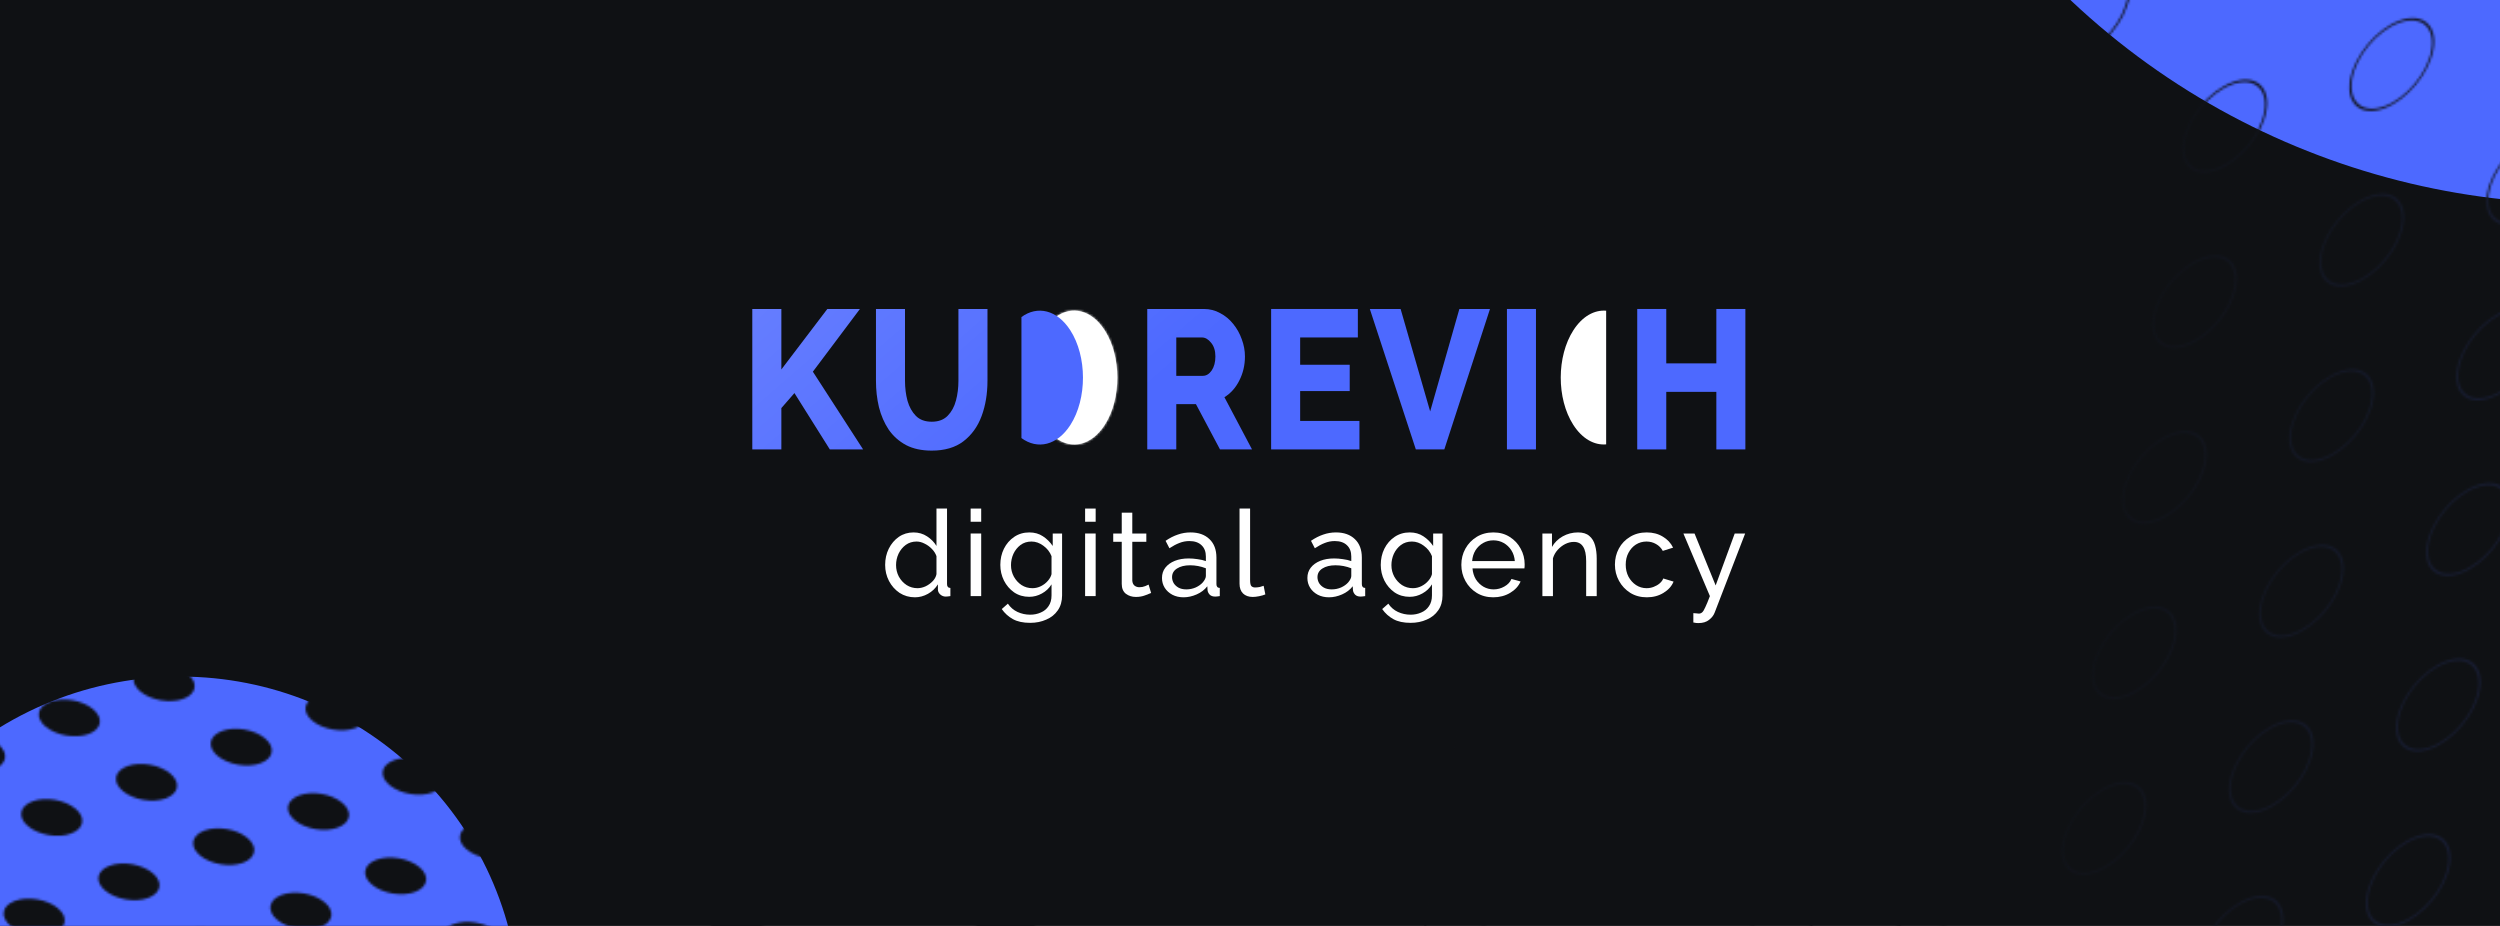 <?xml version="1.0" encoding="UTF-8"?> <svg xmlns="http://www.w3.org/2000/svg" width="1080" height="400" viewBox="0 0 1080 400" fill="none"> <g clip-path="url(#clip0_313_328)"> <rect width="1080" height="400" fill="#0F1114"></rect> <g filter="url(#filter0_f_313_328)"> <ellipse cx="1114.85" cy="-228.951" rx="319.802" ry="316.841" transform="rotate(8.747 1114.85 -228.951)" fill="#4D69FF"></ellipse> </g> <mask id="mask0_313_328" style="mask-type:alpha" maskUnits="userSpaceOnUse" x="575" y="-1128" width="2970" height="1765"> <circle r="18.735" transform="matrix(0.169 -0.986 -0.938 0.346 1040.3 380.392)" stroke="white"></circle> <circle r="18.735" transform="matrix(0.169 -0.986 -0.938 0.346 1053.33 304.555)" stroke="white"></circle> <circle r="18.735" transform="matrix(0.169 -0.986 -0.938 0.346 1066.35 228.73)" stroke="white"></circle> <circle r="18.735" transform="matrix(0.169 -0.986 -0.938 0.346 1079.38 152.905)" stroke="white"></circle> <circle r="18.735" transform="matrix(0.169 -0.986 -0.938 0.346 1092.4 77.085)" stroke="white"></circle> <circle r="18.735" transform="matrix(0.169 -0.986 -0.938 0.346 968.122 407.018)" stroke="white"></circle> <circle r="18.735" transform="matrix(0.169 -0.986 -0.938 0.346 981.147 331.193)" stroke="white"></circle> <circle r="18.735" transform="matrix(0.169 -0.986 -0.938 0.346 994.17 255.373)" stroke="white"></circle> <circle r="18.735" transform="matrix(0.169 -0.986 -0.938 0.346 1007.2 179.538)" stroke="white"></circle> <circle r="18.735" transform="matrix(0.169 -0.986 -0.938 0.346 1020.22 103.714)" stroke="white"></circle> <circle r="18.735" transform="matrix(0.169 -0.986 -0.938 0.346 1033.24 27.884)" stroke="white"></circle> <circle r="18.735" transform="matrix(0.169 -0.986 -0.938 0.346 908.956 357.823)" stroke="white"></circle> <circle r="18.735" transform="matrix(0.169 -0.986 -0.938 0.346 921.988 282.001)" stroke="white"></circle> <circle r="18.735" transform="matrix(0.169 -0.986 -0.938 0.346 935.006 206.173)" stroke="white"></circle> <circle r="18.735" transform="matrix(0.169 -0.986 -0.938 0.346 948.04 130.344)" stroke="white"></circle> <circle r="18.735" transform="matrix(0.169 -0.986 -0.938 0.346 961.059 54.519)" stroke="white"></circle> <circle r="18.735" transform="matrix(0.169 -0.986 -0.938 0.346 974.084 -21.308)" stroke="white"></circle> <circle r="18.735" transform="matrix(0.169 -0.986 -0.938 0.346 836.777 384.461)" stroke="white"></circle> <circle r="18.735" transform="matrix(0.169 -0.986 -0.938 0.346 849.803 308.632)" stroke="white"></circle> <circle r="18.735" transform="matrix(0.169 -0.986 -0.938 0.346 862.829 232.806)" stroke="white"></circle> <circle r="18.735" transform="matrix(0.169 -0.986 -0.938 0.346 875.854 156.983)" stroke="white"></circle> <circle r="18.735" transform="matrix(0.169 -0.986 -0.938 0.346 888.879 81.15)" stroke="white"></circle> <circle r="18.735" transform="matrix(0.169 -0.986 -0.938 0.346 901.907 5.324)" stroke="white"></circle> <circle r="18.735" transform="matrix(0.169 -0.986 -0.938 0.346 764.598 411.094)" stroke="white"></circle> <circle r="18.735" transform="matrix(0.169 -0.986 -0.938 0.346 777.624 335.27)" stroke="white"></circle> <circle r="18.735" transform="matrix(0.169 -0.986 -0.938 0.346 790.65 259.439)" stroke="white"></circle> <circle r="18.735" transform="matrix(0.169 -0.986 -0.938 0.346 803.676 183.615)" stroke="white"></circle> <circle r="18.735" transform="matrix(0.169 -0.986 -0.938 0.346 816.701 107.789)" stroke="white"></circle> <circle r="18.735" transform="matrix(0.169 -0.986 -0.938 0.346 829.726 31.958)" stroke="white"></circle> <circle r="18.735" transform="matrix(0.169 -0.986 -0.938 0.346 705.446 361.9)" stroke="white"></circle> <circle r="18.735" transform="matrix(0.169 -0.986 -0.938 0.346 718.471 286.076)" stroke="white"></circle> <circle r="18.735" transform="matrix(0.169 -0.986 -0.938 0.346 731.498 210.24)" stroke="white"></circle> <circle r="18.735" transform="matrix(0.169 -0.986 -0.938 0.346 744.523 134.42)" stroke="white"></circle> <circle r="18.735" transform="matrix(0.169 -0.986 -0.938 0.346 757.536 58.593)" stroke="white"></circle> <circle r="18.735" transform="matrix(0.169 -0.986 -0.938 0.346 770.576 -17.241)" stroke="white"></circle> <circle r="18.735" transform="matrix(0.169 -0.986 -0.938 0.346 633.269 388.528)" stroke="white"></circle> <circle r="18.735" transform="matrix(0.169 -0.986 -0.938 0.346 646.292 312.71)" stroke="white"></circle> <circle r="18.735" transform="matrix(0.169 -0.986 -0.938 0.346 659.304 236.887)" stroke="white"></circle> <circle r="18.735" transform="matrix(0.169 -0.986 -0.938 0.346 672.345 161.05)" stroke="white"></circle> <circle r="18.735" transform="matrix(0.169 -0.986 -0.938 0.346 685.371 85.222)" stroke="white"></circle> <circle r="18.735" transform="matrix(0.169 -0.986 -0.938 0.346 698.382 9.396)" stroke="white"></circle> </mask> <g mask="url(#mask0_313_328)"> <rect width="809.688" height="2349.56" transform="matrix(0.169 -0.986 0.938 -0.346 566.975 682.001)" fill="url(#paint0_linear_313_328)"></rect> </g> <g filter="url(#filter1_f_313_328)"> <ellipse cx="76.474" cy="440.411" rx="148.863" ry="147.484" transform="rotate(-43.17 76.474 440.411)" fill="#4D69FF"></ellipse> </g> <mask id="mask1_313_328" style="mask-type:alpha" maskUnits="userSpaceOnUse" x="-2174" y="97" width="2745" height="1161"> <ellipse rx="10.855" ry="10.917" transform="matrix(-0.768 -0.641 0.938 -0.348 14.766 396.14)" fill="white"></ellipse> <ellipse rx="10.855" ry="10.917" transform="matrix(-0.768 -0.641 0.938 -0.348 89.05 408.766)" fill="white"></ellipse> <ellipse rx="10.855" ry="10.917" transform="matrix(-0.768 -0.641 0.938 -0.348 55.704 380.955)" fill="white"></ellipse> <ellipse rx="10.855" ry="10.917" transform="matrix(-0.768 -0.641 0.938 -0.348 22.366 353.14)" fill="white"></ellipse> <ellipse rx="10.855" ry="10.917" transform="matrix(-0.768 -0.641 0.938 -0.348 -10.98 325.334)" fill="white"></ellipse> <ellipse rx="10.855" ry="10.917" transform="matrix(-0.768 -0.641 0.938 -0.348 129.994 393.571)" fill="white"></ellipse> <ellipse rx="10.855" ry="10.917" transform="matrix(-0.768 -0.641 0.938 -0.348 96.648 365.761)" fill="white"></ellipse> <ellipse rx="10.855" ry="10.917" transform="matrix(-0.768 -0.641 0.938 -0.348 63.307 337.949)" fill="white"></ellipse> <ellipse rx="10.855" ry="10.917" transform="matrix(-0.768 -0.641 0.938 -0.348 29.964 310.139)" fill="white"></ellipse> <ellipse rx="10.855" ry="10.917" transform="matrix(-0.768 -0.641 0.938 -0.348 -3.386 282.328)" fill="white"></ellipse> <ellipse rx="10.855" ry="10.917" transform="matrix(-0.768 -0.641 0.938 -0.348 204.266 406.189)" fill="white"></ellipse> <ellipse rx="10.855" ry="10.917" transform="matrix(-0.768 -0.641 0.938 -0.348 170.931 378.379)" fill="white"></ellipse> <ellipse rx="10.855" ry="10.917" transform="matrix(-0.768 -0.641 0.938 -0.348 137.589 350.571)" fill="white"></ellipse> <ellipse rx="10.855" ry="10.917" transform="matrix(-0.768 -0.641 0.938 -0.348 104.242 322.755)" fill="white"></ellipse> <ellipse rx="10.855" ry="10.917" transform="matrix(-0.768 -0.641 0.938 -0.348 70.901 294.946)" fill="white"></ellipse> <ellipse rx="10.855" ry="10.917" transform="matrix(-0.768 -0.641 0.938 -0.348 37.557 267.138)" fill="white"></ellipse> <ellipse rx="10.855" ry="10.917" transform="matrix(-0.768 -0.641 0.938 -0.348 4.205 239.326)" fill="white"></ellipse> <ellipse rx="10.855" ry="10.917" transform="matrix(-0.768 -0.641 0.938 -0.348 245.212 390.997)" fill="white"></ellipse> <ellipse rx="10.855" ry="10.917" transform="matrix(-0.768 -0.641 0.938 -0.348 211.87 363.183)" fill="white"></ellipse> <ellipse rx="10.855" ry="10.917" transform="matrix(-0.768 -0.641 0.938 -0.348 178.525 335.377)" fill="white"></ellipse> <ellipse rx="10.855" ry="10.917" transform="matrix(-0.768 -0.641 0.938 -0.348 145.183 307.569)" fill="white"></ellipse> <ellipse rx="10.855" ry="10.917" transform="matrix(-0.768 -0.641 0.938 -0.348 111.835 279.758)" fill="white"></ellipse> <ellipse rx="10.855" ry="10.917" transform="matrix(-0.768 -0.641 0.938 -0.348 78.494 251.947)" fill="white"></ellipse> <ellipse rx="10.855" ry="10.917" transform="matrix(-0.768 -0.641 0.938 -0.348 45.149 224.137)" fill="white"></ellipse> <ellipse rx="10.855" ry="10.917" transform="matrix(-0.768 -0.641 0.938 -0.348 11.805 196.325)" fill="white"></ellipse> <ellipse rx="10.855" ry="10.917" transform="matrix(-0.768 -0.641 0.938 -0.348 319.495 403.616)" fill="white"></ellipse> <ellipse rx="10.855" ry="10.917" transform="matrix(-0.768 -0.641 0.938 -0.348 286.153 375.805)" fill="white"></ellipse> <ellipse rx="10.855" ry="10.917" transform="matrix(-0.768 -0.641 0.938 -0.348 252.814 348)" fill="white"></ellipse> <ellipse rx="10.855" ry="10.917" transform="matrix(-0.768 -0.641 0.938 -0.348 219.461 320.184)" fill="white"></ellipse> <ellipse rx="10.855" ry="10.917" transform="matrix(-0.768 -0.641 0.938 -0.348 186.12 292.38)" fill="white"></ellipse> <ellipse rx="10.855" ry="10.917" transform="matrix(-0.768 -0.641 0.938 -0.348 152.779 264.562)" fill="white"></ellipse> <ellipse rx="10.855" ry="10.917" transform="matrix(-0.768 -0.641 0.938 -0.348 119.432 236.752)" fill="white"></ellipse> <ellipse rx="10.855" ry="10.917" transform="matrix(-0.768 -0.641 0.938 -0.348 86.09 208.944)" fill="white"></ellipse> <ellipse rx="10.855" ry="10.917" transform="matrix(-0.768 -0.641 0.938 -0.348 52.748 181.128)" fill="white"></ellipse> <ellipse rx="10.855" ry="10.917" transform="matrix(-0.768 -0.641 0.938 -0.348 360.44 388.425)" fill="white"></ellipse> <ellipse rx="10.855" ry="10.917" transform="matrix(-0.768 -0.641 0.938 -0.348 327.097 360.609)" fill="white"></ellipse> <ellipse rx="10.855" ry="10.917" transform="matrix(-0.768 -0.641 0.938 -0.348 293.75 332.804)" fill="white"></ellipse> <ellipse rx="10.855" ry="10.917" transform="matrix(-0.768 -0.641 0.938 -0.348 260.405 304.99)" fill="white"></ellipse> <ellipse rx="10.855" ry="10.917" transform="matrix(-0.768 -0.641 0.938 -0.348 227.058 277.184)" fill="white"></ellipse> <ellipse rx="10.855" ry="10.917" transform="matrix(-0.768 -0.641 0.938 -0.348 193.72 249.372)" fill="white"></ellipse> <ellipse rx="10.855" ry="10.917" transform="matrix(-0.768 -0.641 0.938 -0.348 160.375 221.556)" fill="white"></ellipse> <ellipse rx="10.855" ry="10.917" transform="matrix(-0.768 -0.641 0.938 -0.348 127.028 193.753)" fill="white"></ellipse> <ellipse rx="10.855" ry="10.917" transform="matrix(-0.768 -0.641 0.938 -0.348 93.688 165.941)" fill="white"></ellipse> <ellipse rx="10.855" ry="10.917" transform="matrix(-0.768 -0.641 0.938 -0.348 434.719 401.043)" fill="white"></ellipse> <ellipse rx="10.855" ry="10.917" transform="matrix(-0.768 -0.641 0.938 -0.348 401.375 373.23)" fill="white"></ellipse> <ellipse rx="10.855" ry="10.917" transform="matrix(-0.768 -0.641 0.938 -0.348 368.039 345.424)" fill="white"></ellipse> <ellipse rx="10.855" ry="10.917" transform="matrix(-0.768 -0.641 0.938 -0.348 334.691 317.607)" fill="white"></ellipse> <ellipse rx="10.855" ry="10.917" transform="matrix(-0.768 -0.641 0.938 -0.348 301.344 289.801)" fill="white"></ellipse> <ellipse rx="10.855" ry="10.917" transform="matrix(-0.768 -0.641 0.938 -0.348 268.003 261.99)" fill="white"></ellipse> <ellipse rx="10.855" ry="10.917" transform="matrix(-0.768 -0.641 0.938 -0.348 234.658 234.174)" fill="white"></ellipse> <ellipse rx="10.855" ry="10.917" transform="matrix(-0.768 -0.641 0.938 -0.348 201.314 206.374)" fill="white"></ellipse> <ellipse rx="10.855" ry="10.917" transform="matrix(-0.768 -0.641 0.938 -0.348 167.968 178.561)" fill="white"></ellipse> <ellipse rx="10.855" ry="10.917" transform="matrix(-0.768 -0.641 0.938 -0.348 134.623 150.748)" fill="white"></ellipse> <ellipse rx="10.855" ry="10.917" transform="matrix(-0.768 -0.641 0.938 -0.348 475.665 385.858)" fill="white"></ellipse> <ellipse rx="10.855" ry="10.917" transform="matrix(-0.768 -0.641 0.938 -0.348 442.313 358.047)" fill="white"></ellipse> <ellipse rx="10.855" ry="10.917" transform="matrix(-0.768 -0.641 0.938 -0.348 408.97 330.236)" fill="white"></ellipse> <ellipse rx="10.855" ry="10.917" transform="matrix(-0.768 -0.641 0.938 -0.348 375.63 302.424)" fill="white"></ellipse> <ellipse rx="10.855" ry="10.917" transform="matrix(-0.768 -0.641 0.938 -0.348 342.281 274.612)" fill="white"></ellipse> <ellipse rx="10.855" ry="10.917" transform="matrix(-0.768 -0.641 0.938 -0.348 308.939 246.803)" fill="white"></ellipse> <ellipse rx="10.855" ry="10.917" transform="matrix(-0.768 -0.641 0.938 -0.348 275.597 218.997)" fill="white"></ellipse> <ellipse rx="10.855" ry="10.917" transform="matrix(-0.768 -0.641 0.938 -0.348 242.253 191.185)" fill="white"></ellipse> <ellipse rx="10.855" ry="10.917" transform="matrix(-0.768 -0.641 0.938 -0.348 208.908 163.37)" fill="white"></ellipse> <ellipse rx="10.855" ry="10.917" transform="matrix(-0.768 -0.641 0.938 -0.348 175.564 135.563)" fill="white"></ellipse> <ellipse rx="10.855" ry="10.917" transform="matrix(-0.768 -0.641 0.938 -0.348 516.604 370.662)" fill="white"></ellipse> <ellipse rx="10.855" ry="10.917" transform="matrix(-0.768 -0.641 0.938 -0.348 483.265 342.851)" fill="white"></ellipse> <ellipse rx="10.855" ry="10.917" transform="matrix(-0.768 -0.641 0.938 -0.348 449.909 315.044)" fill="white"></ellipse> <ellipse rx="10.855" ry="10.917" transform="matrix(-0.768 -0.641 0.938 -0.348 416.568 287.234)" fill="white"></ellipse> <ellipse rx="10.855" ry="10.917" transform="matrix(-0.768 -0.641 0.938 -0.348 383.227 259.424)" fill="white"></ellipse> <ellipse rx="10.855" ry="10.917" transform="matrix(-0.768 -0.641 0.938 -0.348 349.873 231.613)" fill="white"></ellipse> <ellipse rx="10.855" ry="10.917" transform="matrix(-0.768 -0.641 0.938 -0.348 316.534 203.806)" fill="white"></ellipse> <ellipse rx="10.855" ry="10.917" transform="matrix(-0.768 -0.641 0.938 -0.348 283.194 175.991)" fill="white"></ellipse> <ellipse rx="10.855" ry="10.917" transform="matrix(-0.768 -0.641 0.938 -0.348 249.84 148.18)" fill="white"></ellipse> <ellipse rx="10.855" ry="10.917" transform="matrix(-0.768 -0.641 0.938 -0.348 216.502 120.373)" fill="white"></ellipse> <ellipse rx="10.855" ry="10.917" transform="matrix(-0.768 -0.641 0.938 -0.348 557.539 355.467)" fill="white"></ellipse> <ellipse rx="10.855" ry="10.917" transform="matrix(-0.768 -0.641 0.938 -0.348 524.201 327.664)" fill="white"></ellipse> <ellipse rx="10.855" ry="10.917" transform="matrix(-0.768 -0.641 0.938 -0.348 490.853 299.851)" fill="white"></ellipse> <ellipse rx="10.855" ry="10.917" transform="matrix(-0.768 -0.641 0.938 -0.348 457.504 272.039)" fill="white"></ellipse> <ellipse rx="10.855" ry="10.917" transform="matrix(-0.768 -0.641 0.938 -0.348 424.164 244.236)" fill="white"></ellipse> <ellipse rx="10.855" ry="10.917" transform="matrix(-0.768 -0.641 0.938 -0.348 390.833 216.425)" fill="white"></ellipse> <ellipse rx="10.855" ry="10.917" transform="matrix(-0.768 -0.641 0.938 -0.348 357.469 188.611)" fill="white"></ellipse> <ellipse rx="10.855" ry="10.917" transform="matrix(-0.768 -0.641 0.938 -0.348 324.131 160.802)" fill="white"></ellipse> <ellipse rx="10.855" ry="10.917" transform="matrix(-0.768 -0.641 0.938 -0.348 290.792 132.986)" fill="white"></ellipse> <ellipse rx="10.855" ry="10.917" transform="matrix(-0.768 -0.641 0.938 -0.348 257.44 105.178)" fill="white"></ellipse> </mask> <g mask="url(#mask1_313_328)"> <rect width="519.975" height="2768.98" transform="matrix(-0.768 -0.641 -0.938 0.348 685.964 376.142)" fill="url(#paint1_linear_313_328)"></rect> </g> <path d="M325 194.151V133.476H337.538V159.626L357.417 133.476H371.484L351.147 160.566L372.86 194.151H358.487L343.196 169.796L337.538 176.29V194.151H325Z" fill="#4D69FF"></path> <path d="M325 194.151V133.476H337.538V159.626L357.417 133.476H371.484L351.147 160.566L372.86 194.151H358.487L343.196 169.796L337.538 176.29V194.151H325Z" fill="url(#paint2_linear_313_328)" fill-opacity="0.2"></path> <path d="M402.502 194.664C398.17 194.664 394.475 193.866 391.417 192.271C388.358 190.619 385.861 188.397 383.924 185.605C382.038 182.757 380.637 179.538 379.719 175.949C378.853 172.302 378.419 168.485 378.419 164.497V133.476H390.958V164.497C390.958 167.574 391.315 170.451 392.028 173.128C392.793 175.806 394.016 178 395.698 179.709C397.38 181.361 399.648 182.187 402.502 182.187C405.408 182.187 407.701 181.333 409.383 179.623C411.065 177.914 412.263 175.721 412.977 173.043C413.69 170.365 414.047 167.517 414.047 164.497V133.476H426.585V164.497C426.585 170.08 425.744 175.151 424.062 179.709C422.38 184.267 419.756 187.913 416.188 190.648C412.671 193.325 408.109 194.664 402.502 194.664Z" fill="#4D69FF"></path> <path d="M402.502 194.664C398.17 194.664 394.475 193.866 391.417 192.271C388.358 190.619 385.861 188.397 383.924 185.605C382.038 182.757 380.637 179.538 379.719 175.949C378.853 172.302 378.419 168.485 378.419 164.497V133.476H390.958V164.497C390.958 167.574 391.315 170.451 392.028 173.128C392.793 175.806 394.016 178 395.698 179.709C397.38 181.361 399.648 182.187 402.502 182.187C405.408 182.187 407.701 181.333 409.383 179.623C411.065 177.914 412.263 175.721 412.977 173.043C413.69 170.365 414.047 167.517 414.047 164.497V133.476H426.585V164.497C426.585 170.08 425.744 175.151 424.062 179.709C422.38 184.267 419.756 187.913 416.188 190.648C412.671 193.325 408.109 194.664 402.502 194.664Z" fill="url(#paint3_linear_313_328)" fill-opacity="0.2"></path> <path d="M495.615 194.151V133.476H520.081C522.629 133.476 524.974 134.074 527.114 135.27C529.306 136.41 531.192 137.976 532.772 139.97C534.352 141.908 535.575 144.101 536.442 146.551C537.359 149.001 537.818 151.479 537.818 153.986C537.818 157.746 537.002 161.221 535.371 164.412C533.791 167.545 531.651 169.938 528.949 171.59L540.876 194.151H527.038L516.64 174.581H508.154V194.151H495.615ZM508.154 162.361H519.622C521.1 162.361 522.374 161.592 523.445 160.053C524.515 158.458 525.05 156.436 525.05 153.986C525.05 151.536 524.438 149.57 523.215 148.089C521.992 146.551 520.667 145.782 519.24 145.782H508.154V162.361Z" fill="#4D69FF"></path> <path d="M495.615 194.151V133.476H520.081C522.629 133.476 524.974 134.074 527.114 135.27C529.306 136.41 531.192 137.976 532.772 139.97C534.352 141.908 535.575 144.101 536.442 146.551C537.359 149.001 537.818 151.479 537.818 153.986C537.818 157.746 537.002 161.221 535.371 164.412C533.791 167.545 531.651 169.938 528.949 171.59L540.876 194.151H527.038L516.64 174.581H508.154V194.151H495.615ZM508.154 162.361H519.622C521.1 162.361 522.374 161.592 523.445 160.053C524.515 158.458 525.05 156.436 525.05 153.986C525.05 151.536 524.438 149.57 523.215 148.089C521.992 146.551 520.667 145.782 519.24 145.782H508.154V162.361Z" fill="url(#paint4_linear_313_328)" fill-opacity="0.2"></path> <path d="M587.278 181.845V194.151H549.127V133.476H586.59V145.782H561.666V157.575H583.073V168.941H561.666V181.845H587.278Z" fill="#4D69FF"></path> <path d="M587.278 181.845V194.151H549.127V133.476H586.59V145.782H561.666V157.575H583.073V168.941H561.666V181.845H587.278Z" fill="url(#paint5_linear_313_328)" fill-opacity="0.2"></path> <path d="M605.064 133.476L617.831 177.743L630.446 133.476H643.673L623.948 194.151H611.639L591.76 133.476H605.064Z" fill="#4D69FF"></path> <path d="M605.064 133.476L617.831 177.743L630.446 133.476H643.673L623.948 194.151H611.639L591.76 133.476H605.064Z" fill="url(#paint6_linear_313_328)" fill-opacity="0.2"></path> <path d="M650.999 194.151V133.476H663.538V194.151H650.999Z" fill="#4D69FF"></path> <path d="M650.999 194.151V133.476H663.538V194.151H650.999Z" fill="url(#paint7_linear_313_328)" fill-opacity="0.2"></path> <path d="M754 133.476V194.151H741.462V169.283H719.825V194.151H707.286V133.476H719.825V156.977H741.462V133.476H754Z" fill="#4D69FF"></path> <path d="M754 133.476V194.151H741.462V169.283H719.825V194.151H707.286V133.476H719.825V156.977H741.462V133.476H754Z" fill="url(#paint8_linear_313_328)" fill-opacity="0.2"></path> <path d="M382.384 244.047C382.384 241.491 382.902 239.16 383.938 237.053C385.008 234.911 386.459 233.202 388.29 231.924C390.155 230.646 392.279 230.007 394.662 230.007C396.838 230.007 398.789 230.577 400.516 231.717C402.243 232.856 403.59 234.238 404.557 235.861V219.697H409.116V252.336C409.116 253.406 409.6 253.959 410.567 253.994V257.517C409.703 257.655 409.03 257.724 408.546 257.724C407.648 257.724 406.854 257.413 406.163 256.791C405.507 256.17 405.179 255.479 405.179 254.719V252.439C404.108 254.166 402.675 255.531 400.879 256.532C399.083 257.534 397.218 258.035 395.284 258.035C392.797 258.035 390.569 257.396 388.6 256.118C386.666 254.805 385.147 253.096 384.041 250.989C382.936 248.847 382.384 246.533 382.384 244.047ZM404.557 248.036V240.265C404.143 239.09 403.469 238.037 402.537 237.104C401.604 236.137 400.551 235.378 399.376 234.825C398.237 234.238 397.097 233.944 395.957 233.944C394.196 233.944 392.641 234.428 391.294 235.395C389.982 236.362 388.946 237.623 388.186 239.177C387.461 240.731 387.098 242.372 387.098 244.098C387.098 245.894 387.495 247.552 388.29 249.072C389.118 250.592 390.241 251.818 391.657 252.75C393.073 253.648 394.645 254.097 396.371 254.097C397.477 254.097 398.616 253.838 399.791 253.32C400.965 252.768 402.001 252.025 402.899 251.092C403.797 250.16 404.35 249.141 404.557 248.036Z" fill="white"></path> <path d="M419.317 225.396V219.697H423.876V225.396H419.317ZM419.317 257.517V230.473H423.876V257.517H419.317Z" fill="white"></path> <path d="M444.623 257.827C442.171 257.827 439.995 257.188 438.096 255.911C436.231 254.598 434.763 252.888 433.692 250.782C432.656 248.675 432.138 246.43 432.138 244.047C432.138 241.491 432.656 239.16 433.692 237.053C434.763 234.911 436.248 233.202 438.148 231.924C440.047 230.646 442.223 230.007 444.675 230.007C446.92 230.007 448.872 230.56 450.529 231.665C452.222 232.77 453.638 234.169 454.778 235.861V230.473H458.819V257.206C458.819 259.762 458.197 261.92 456.954 263.682C455.745 265.443 454.087 266.773 451.98 267.671C449.908 268.603 447.594 269.07 445.038 269.07C441.999 269.07 439.512 268.534 437.578 267.464C435.644 266.393 434.038 264.942 432.76 263.112L435.402 260.78C436.472 262.369 437.854 263.561 439.546 264.355C441.273 265.149 443.104 265.547 445.038 265.547C446.696 265.547 448.215 265.236 449.597 264.614C451.013 264.027 452.135 263.112 452.964 261.868C453.828 260.625 454.26 259.071 454.26 257.206V252.439C453.258 254.097 451.876 255.41 450.115 256.377C448.388 257.344 446.558 257.827 444.623 257.827ZM446.022 254.097C447.3 254.097 448.526 253.804 449.701 253.217C450.875 252.629 451.859 251.87 452.654 250.937C453.482 250.004 454.018 249.037 454.26 248.036V240.265C453.534 238.434 452.36 236.932 450.737 235.758C449.113 234.549 447.404 233.944 445.608 233.944C443.777 233.944 442.189 234.445 440.842 235.447C439.529 236.448 438.51 237.726 437.785 239.28C437.094 240.835 436.749 242.458 436.749 244.15C436.749 245.946 437.163 247.604 437.992 249.124C438.821 250.609 439.926 251.818 441.308 252.75C442.724 253.648 444.295 254.097 446.022 254.097Z" fill="white"></path> <path d="M468.767 225.396V219.697H473.326V225.396H468.767ZM468.767 257.517V230.473H473.326V257.517H468.767Z" fill="white"></path> <path d="M497.285 256.17C496.732 256.411 495.852 256.757 494.643 257.206C493.469 257.655 492.156 257.879 490.706 257.879C489.048 257.879 487.614 257.43 486.406 256.532C485.197 255.6 484.592 254.166 484.592 252.232V234.048H480.914V230.473H484.592V221.459H489.151V230.473H495.213V234.048H489.151V250.833C489.22 251.8 489.549 252.526 490.136 253.009C490.723 253.458 491.414 253.683 492.208 253.683C493.106 253.683 493.935 253.527 494.695 253.217C495.455 252.906 495.955 252.681 496.197 252.543L497.285 256.17Z" fill="white"></path> <path d="M501.977 249.694C501.977 247.967 502.46 246.482 503.427 245.238C504.429 243.96 505.793 242.976 507.52 242.285C509.247 241.594 511.25 241.249 513.53 241.249C514.739 241.249 516.017 241.353 517.364 241.56C518.711 241.733 519.902 242.009 520.938 242.389V240.42C520.938 238.348 520.317 236.725 519.073 235.55C517.83 234.341 516.068 233.737 513.789 233.737C512.304 233.737 510.87 234.013 509.489 234.566C508.142 235.084 506.709 235.844 505.189 236.845L503.531 233.633C505.293 232.425 507.054 231.527 508.815 230.939C510.577 230.318 512.407 230.007 514.307 230.007C517.761 230.007 520.489 230.974 522.493 232.908C524.496 234.808 525.497 237.467 525.497 240.886V252.336C525.497 253.406 525.981 253.959 526.948 253.994V257.517C526.499 257.586 526.102 257.637 525.756 257.672C525.446 257.706 525.187 257.724 524.979 257.724C523.909 257.724 523.097 257.43 522.544 256.843C522.026 256.256 521.733 255.634 521.664 254.978L521.56 253.268C520.386 254.788 518.849 255.962 516.949 256.791C515.05 257.62 513.167 258.035 511.302 258.035C509.506 258.035 507.9 257.672 506.484 256.947C505.068 256.187 503.963 255.185 503.168 253.942C502.374 252.664 501.977 251.248 501.977 249.694ZM519.591 251.611C520.006 251.127 520.334 250.643 520.576 250.16C520.817 249.642 520.938 249.21 520.938 248.865V245.497C518.728 244.634 516.448 244.202 514.1 244.202C511.786 244.202 509.903 244.668 508.453 245.601C507.037 246.499 506.329 247.742 506.329 249.331C506.329 250.194 506.553 251.041 507.002 251.87C507.486 252.664 508.176 253.32 509.074 253.838C510.007 254.356 511.147 254.615 512.494 254.615C513.91 254.615 515.257 254.339 516.535 253.786C517.813 253.199 518.831 252.474 519.591 251.611Z" fill="white"></path> <path d="M535.481 219.697H540.04V250.523C540.04 252.008 540.247 252.923 540.662 253.268C541.076 253.614 541.577 253.786 542.164 253.786C542.89 253.786 543.58 253.717 544.237 253.579C544.893 253.406 545.445 253.234 545.894 253.061L546.62 256.791C545.86 257.102 544.962 257.361 543.926 257.568C542.89 257.776 541.974 257.879 541.18 257.879C539.419 257.879 538.02 257.378 536.984 256.377C535.982 255.375 535.481 253.976 535.481 252.18V219.697Z" fill="white"></path> <path d="M564.793 249.694C564.793 247.967 565.277 246.482 566.244 245.238C567.245 243.96 568.61 242.976 570.336 242.285C572.063 241.594 574.067 241.249 576.346 241.249C577.555 241.249 578.833 241.353 580.18 241.56C581.527 241.733 582.718 242.009 583.755 242.389V240.42C583.755 238.348 583.133 236.725 581.89 235.55C580.646 234.341 578.885 233.737 576.605 233.737C575.12 233.737 573.687 234.013 572.305 234.566C570.958 235.084 569.525 235.844 568.005 236.845L566.347 233.633C568.109 232.425 569.87 231.527 571.632 230.939C573.393 230.318 575.224 230.007 577.123 230.007C580.577 230.007 583.306 230.974 585.309 232.908C587.312 234.808 588.314 237.467 588.314 240.886V252.336C588.314 253.406 588.797 253.959 589.764 253.994V257.517C589.315 257.586 588.918 257.637 588.573 257.672C588.262 257.706 588.003 257.724 587.796 257.724C586.725 257.724 585.913 257.43 585.361 256.843C584.843 256.256 584.549 255.634 584.48 254.978L584.376 253.268C583.202 254.788 581.665 255.962 579.765 256.791C577.866 257.62 575.983 258.035 574.118 258.035C572.322 258.035 570.716 257.672 569.3 256.947C567.884 256.187 566.779 255.185 565.985 253.942C565.19 252.664 564.793 251.248 564.793 249.694ZM582.408 251.611C582.822 251.127 583.15 250.643 583.392 250.16C583.634 249.642 583.755 249.21 583.755 248.865V245.497C581.544 244.634 579.265 244.202 576.916 244.202C574.602 244.202 572.72 244.668 571.269 245.601C569.853 246.499 569.145 247.742 569.145 249.331C569.145 250.194 569.369 251.041 569.818 251.87C570.302 252.664 570.993 253.32 571.891 253.838C572.823 254.356 573.963 254.615 575.31 254.615C576.726 254.615 578.073 254.339 579.351 253.786C580.629 253.199 581.648 252.474 582.408 251.611Z" fill="white"></path> <path d="M608.97 257.827C606.517 257.827 604.342 257.188 602.442 255.911C600.577 254.598 599.109 252.888 598.038 250.782C597.002 248.675 596.484 246.43 596.484 244.047C596.484 241.491 597.002 239.16 598.038 237.053C599.109 234.911 600.594 233.202 602.494 231.924C604.393 230.646 606.569 230.007 609.022 230.007C611.266 230.007 613.218 230.56 614.876 231.665C616.568 232.77 617.984 234.169 619.124 235.861V230.473H623.165V257.206C623.165 259.762 622.543 261.92 621.3 263.682C620.091 265.443 618.433 266.773 616.326 267.671C614.254 268.603 611.94 269.07 609.384 269.07C606.345 269.07 603.858 268.534 601.924 267.464C599.99 266.393 598.384 264.942 597.106 263.112L599.748 260.78C600.819 262.369 602.2 263.561 603.893 264.355C605.62 265.149 607.45 265.547 609.384 265.547C611.042 265.547 612.562 265.236 613.943 264.614C615.359 264.027 616.482 263.112 617.311 261.868C618.174 260.625 618.606 259.071 618.606 257.206V252.439C617.604 254.097 616.223 255.41 614.461 256.377C612.734 257.344 610.904 257.827 608.97 257.827ZM610.369 254.097C611.646 254.097 612.873 253.804 614.047 253.217C615.221 252.629 616.205 251.87 617 250.937C617.829 250.004 618.364 249.037 618.606 248.036V240.265C617.881 238.434 616.706 236.932 615.083 235.758C613.46 234.549 611.75 233.944 609.954 233.944C608.124 233.944 606.535 234.445 605.188 235.447C603.875 236.448 602.856 237.726 602.131 239.28C601.44 240.835 601.095 242.458 601.095 244.15C601.095 245.946 601.509 247.604 602.338 249.124C603.167 250.609 604.273 251.818 605.654 252.75C607.07 253.648 608.642 254.097 610.369 254.097Z" fill="white"></path> <path d="M645.081 258.035C642.387 258.035 640.003 257.396 637.931 256.118C635.859 254.84 634.236 253.13 633.061 250.989C631.887 248.847 631.3 246.516 631.3 243.995C631.3 241.439 631.887 239.108 633.061 237.001C634.236 234.894 635.859 233.202 637.931 231.924C640.038 230.646 642.438 230.007 645.132 230.007C647.861 230.007 650.227 230.663 652.23 231.976C654.268 233.253 655.839 234.946 656.944 237.053C658.084 239.125 658.654 241.37 658.654 243.788C658.654 244.547 658.619 245.135 658.55 245.549H636.118C636.256 247.311 636.74 248.882 637.569 250.264C638.432 251.611 639.537 252.681 640.884 253.476C642.231 254.235 643.682 254.615 645.236 254.615C646.894 254.615 648.448 254.201 649.899 253.372C651.384 252.543 652.403 251.455 652.955 250.108L656.893 251.196C656.029 253.199 654.527 254.84 652.385 256.118C650.244 257.396 647.809 258.035 645.081 258.035ZM635.962 242.389H654.406C654.268 240.627 653.767 239.073 652.903 237.726C652.04 236.379 650.935 235.326 649.588 234.566C648.241 233.806 646.756 233.426 645.132 233.426C643.544 233.426 642.076 233.806 640.729 234.566C639.382 235.326 638.277 236.379 637.413 237.726C636.584 239.073 636.101 240.627 635.962 242.389Z" fill="white"></path> <path d="M689.781 257.517H685.222V242.389C685.222 239.522 684.773 237.433 683.875 236.12C683.011 234.773 681.682 234.1 679.886 234.1C678.642 234.1 677.399 234.411 676.156 235.032C674.947 235.654 673.859 236.5 672.892 237.571C671.959 238.607 671.286 239.816 670.871 241.197V257.517H666.312V230.473H670.457V236.276C671.527 234.376 673.064 232.856 675.068 231.717C677.105 230.577 679.316 230.007 681.699 230.007C683.806 230.007 685.429 230.508 686.569 231.509C687.743 232.476 688.572 233.823 689.056 235.55C689.539 237.243 689.781 239.177 689.781 241.353V257.517Z" fill="white"></path> <path d="M711.428 258.035C708.734 258.035 706.351 257.396 704.279 256.118C702.207 254.805 700.583 253.078 699.409 250.937C698.235 248.796 697.647 246.464 697.647 243.943C697.647 241.387 698.217 239.056 699.357 236.949C700.497 234.842 702.103 233.167 704.175 231.924C706.247 230.646 708.648 230.007 711.376 230.007C714.036 230.007 716.35 230.611 718.319 231.82C720.322 232.994 721.807 234.583 722.774 236.586L718.319 237.985C717.628 236.707 716.661 235.723 715.417 235.032C714.174 234.307 712.792 233.944 711.273 233.944C709.615 233.944 708.095 234.376 706.714 235.239C705.367 236.103 704.296 237.294 703.502 238.814C702.707 240.299 702.31 242.009 702.31 243.943C702.31 245.843 702.707 247.57 703.502 249.124C704.331 250.643 705.419 251.852 706.766 252.75C708.147 253.648 709.667 254.097 711.325 254.097C712.395 254.097 713.414 253.907 714.381 253.527C715.383 253.147 716.246 252.647 716.972 252.025C717.731 251.369 718.249 250.661 718.526 249.901L722.981 251.248C722.187 253.217 720.736 254.84 718.629 256.118C716.557 257.396 714.157 258.035 711.428 258.035Z" fill="white"></path> <path d="M731.525 264.873C731.974 264.908 732.423 264.942 732.872 264.977C733.321 265.046 733.667 265.08 733.908 265.08C734.461 265.08 734.945 264.89 735.359 264.511C735.774 264.131 736.223 263.388 736.706 262.283C737.224 261.212 737.88 259.623 738.675 257.517L727.225 230.473H732.043L741.161 252.906L749.399 230.473H753.906L740.747 264.614C740.298 265.823 739.486 266.876 738.312 267.774C737.172 268.707 735.635 269.173 733.701 269.173C733.39 269.173 733.062 269.156 732.717 269.121C732.406 269.087 732.009 269.018 731.525 268.914V264.873Z" fill="white"></path> <mask id="path-131-inside-1_313_328" fill="white"> <path fill-rule="evenodd" clip-rule="evenodd" d="M456.114 136.934L456.114 189.222C463.038 194.332 471.564 192.429 477.274 183.522C484.522 172.216 484.489 153.907 477.2 142.627C471.484 133.781 463.003 131.886 456.114 136.934Z"></path> </mask> <path fill-rule="evenodd" clip-rule="evenodd" d="M456.114 136.934L456.114 189.222C463.038 194.332 471.564 192.429 477.274 183.522C484.522 172.216 484.489 153.907 477.2 142.627C471.484 133.781 463.003 131.886 456.114 136.934Z" fill="white"></path> <path d="M456.114 136.934L454.034 136.845L454.034 135.954L454.773 135.412L456.114 136.934ZM456.114 189.222L454.86 190.696L454.034 190.086L454.034 189.133L456.114 189.222ZM477.274 183.522L479.078 184.553L479.078 184.553L477.274 183.522ZM477.2 142.627L475.426 143.55L477.2 142.627ZM458.194 137.023L458.194 189.311L454.034 189.133L454.034 136.845L458.194 137.023ZM457.367 187.748C460.335 189.938 463.497 190.551 466.507 189.78C469.586 188.991 472.788 186.676 475.471 182.491L479.078 184.553C476.051 189.275 472.134 192.365 467.792 193.477C463.38 194.607 458.817 193.616 454.86 190.696L457.367 187.748ZM475.471 182.491C478.875 177.181 480.621 170.122 480.609 162.979C480.596 155.83 478.821 148.805 475.426 143.55L478.975 141.704C482.868 147.729 484.755 155.498 484.768 163.151C484.782 170.808 482.922 178.557 479.078 184.553L475.471 182.491ZM475.426 143.55C472.768 139.436 469.63 137.186 466.627 136.415C463.67 135.656 460.483 136.236 457.454 138.455L454.773 135.412C458.634 132.583 463.132 131.587 467.567 132.725C471.956 133.852 475.917 136.972 478.975 141.704L475.426 143.55Z" fill="white" mask="url(#path-131-inside-1_313_328)"></path> <path fill-rule="evenodd" clip-rule="evenodd" d="M693.857 134.221L693.857 191.971C688.747 192.41 683.547 189.593 679.655 183.522C672.407 172.216 672.44 153.907 679.729 142.627C683.616 136.611 688.782 133.81 693.857 134.221Z" fill="white"></path> <path fill-rule="evenodd" clip-rule="evenodd" d="M441.265 189.248C448.19 194.359 456.717 192.457 462.428 183.549C469.675 172.243 469.642 153.934 462.354 142.654C456.637 133.807 448.155 131.912 441.265 136.962V189.248Z" fill="#4D69FF"></path> </g> <defs> <filter id="filter0_f_313_328" x="611.067" y="-729.906" width="1007.56" height="1001.91" filterUnits="userSpaceOnUse" color-interpolation-filters="sRGB"> <feFlood flood-opacity="0" result="BackgroundImageFix"></feFlood> <feBlend mode="normal" in="SourceGraphic" in2="BackgroundImageFix" result="shape"></feBlend> <feGaussianBlur stdDeviation="92" result="effect1_foregroundBlur_313_328"></feGaussianBlur> </filter> <filter id="filter1_f_313_328" x="-225.746" y="138.28" width="604.44" height="604.263" filterUnits="userSpaceOnUse" color-interpolation-filters="sRGB"> <feFlood flood-opacity="0" result="BackgroundImageFix"></feFlood> <feBlend mode="normal" in="SourceGraphic" in2="BackgroundImageFix" result="shape"></feBlend> <feGaussianBlur stdDeviation="77" result="effect1_foregroundBlur_313_328"></feGaussianBlur> </filter> <linearGradient id="paint0_linear_313_328" x1="404.844" y1="0" x2="404.844" y2="2349.56" gradientUnits="userSpaceOnUse"> <stop offset="0.115" stop-color="#0F1114"></stop> <stop offset="0.859" stop-color="#4D69FF"></stop> </linearGradient> <linearGradient id="paint1_linear_313_328" x1="259.987" y1="0" x2="259.987" y2="2768.98" gradientUnits="userSpaceOnUse"> <stop offset="0.203" stop-color="#0F1114"></stop> <stop offset="0.597" stop-color="#4D69FF"></stop> </linearGradient> <linearGradient id="paint2_linear_313_328" x1="384.972" y1="-4.19" x2="517.657" y2="148.78" gradientUnits="userSpaceOnUse"> <stop stop-color="white"></stop> <stop offset="1" stop-color="white" stop-opacity="0"></stop> </linearGradient> <linearGradient id="paint3_linear_313_328" x1="384.972" y1="-4.19" x2="517.657" y2="148.78" gradientUnits="userSpaceOnUse"> <stop stop-color="white"></stop> <stop offset="1" stop-color="white" stop-opacity="0"></stop> </linearGradient> <linearGradient id="paint4_linear_313_328" x1="384.972" y1="-4.19" x2="517.657" y2="148.78" gradientUnits="userSpaceOnUse"> <stop stop-color="white"></stop> <stop offset="1" stop-color="white" stop-opacity="0"></stop> </linearGradient> <linearGradient id="paint5_linear_313_328" x1="384.972" y1="-4.19" x2="517.657" y2="148.78" gradientUnits="userSpaceOnUse"> <stop stop-color="white"></stop> <stop offset="1" stop-color="white" stop-opacity="0"></stop> </linearGradient> <linearGradient id="paint6_linear_313_328" x1="384.972" y1="-4.19" x2="517.657" y2="148.78" gradientUnits="userSpaceOnUse"> <stop stop-color="white"></stop> <stop offset="1" stop-color="white" stop-opacity="0"></stop> </linearGradient> <linearGradient id="paint7_linear_313_328" x1="384.972" y1="-4.19" x2="517.657" y2="148.78" gradientUnits="userSpaceOnUse"> <stop stop-color="white"></stop> <stop offset="1" stop-color="white" stop-opacity="0"></stop> </linearGradient> <linearGradient id="paint8_linear_313_328" x1="384.972" y1="-4.19" x2="517.657" y2="148.78" gradientUnits="userSpaceOnUse"> <stop stop-color="white"></stop> <stop offset="1" stop-color="white" stop-opacity="0"></stop> </linearGradient> <clipPath id="clip0_313_328"> <rect width="1080" height="400" fill="white"></rect> </clipPath> </defs> </svg> 